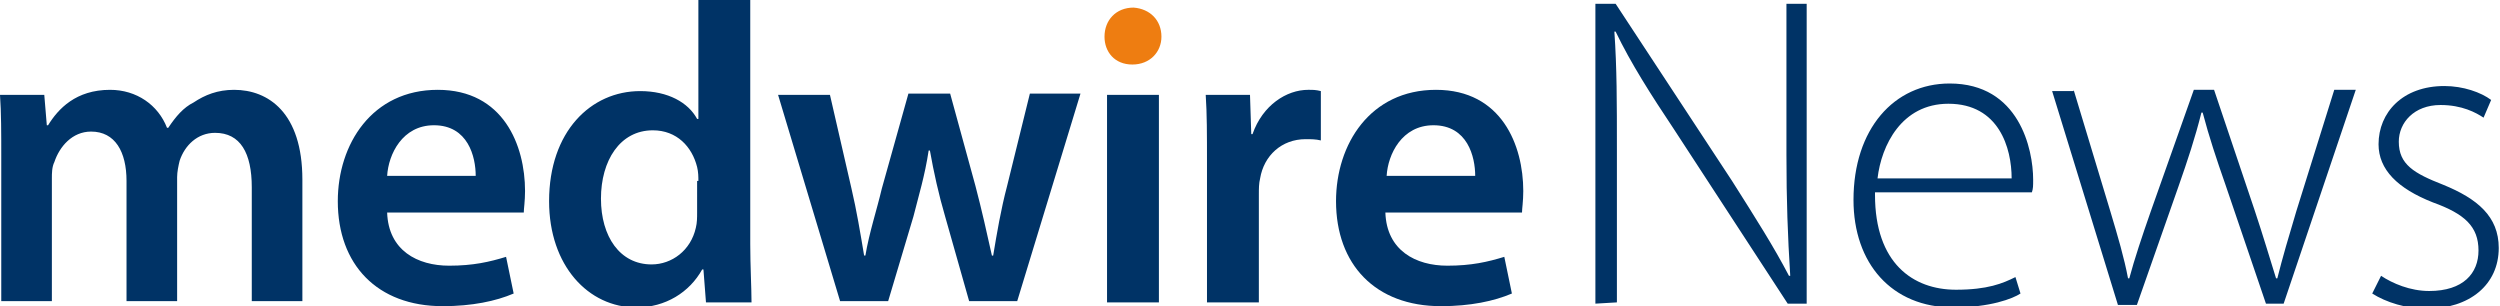 <?xml version="1.0" encoding="utf-8"?>
<!-- Generator: Adobe Illustrator 26.0.1, SVG Export Plug-In . SVG Version: 6.00 Build 0)  -->
<svg version="1.1" id="Layer_1" xmlns="http://www.w3.org/2000/svg" xmlns:xlink="http://www.w3.org/1999/xlink" x="0px" y="0px"
	 viewBox="0 0 197.6 24.2" style="enable-background:new 0 0 197.6 24.2;" xml:space="preserve">
<style type="text/css">
	.st0{fill:#003366;}
	.st1{fill:#EE7D11;}
</style>
<g>
	<g>
		<path class="st0" d="M65.6,7.5l1.7,7.4c0.4,1.7,0.7,3.5,1,5.3h0.1c0.3-1.8,0.9-3.6,1.3-5.3l2.1-7.5h3.3l2,7.3
			c0.5,1.9,0.9,3.7,1.3,5.5h0.1c0.3-1.8,0.6-3.6,1.1-5.5l1.8-7.3h4l-5,16.4h-3.8l-1.9-6.7c-0.5-1.7-0.9-3.5-1.2-5.2h-0.1
			c-0.3,2-0.8,3.6-1.2,5.2l-2,6.7h-3.8L61.5,7.5H65.6z M55.2,14.3c0-0.3,0-0.7-0.1-1.1c-0.4-1.6-1.6-2.9-3.5-2.9
			c-2.6,0-4.1,2.4-4.1,5.4c0,3,1.5,5.2,4,5.2c1.6,0,3.1-1.1,3.5-2.9c0.1-0.4,0.1-0.8,0.1-1.2V14.3z M59.3,0v19.3
			c0,1.7,0.1,3.5,0.1,4.6h-3.6l-0.2-2.6h-0.1c-1,1.8-2.9,3-5.2,3c-3.8,0-6.9-3.3-6.9-8.4c0-5.5,3.3-8.7,7.2-8.7
			c2.2,0,3.8,0.9,4.5,2.2h0.1V0H59.3z M37.6,13.9c0-1.5-0.6-4-3.3-4c-2.5,0-3.6,2.3-3.7,4H37.6z M30.6,16.8c0.1,3,2.4,4.2,4.9,4.2
			c1.9,0,3.2-0.3,4.5-0.7l0.6,2.9c-1.4,0.6-3.3,1-5.6,1c-5.2,0-8.3-3.3-8.3-8.3c0-4.5,2.7-8.8,7.9-8.8c5.2,0,6.9,4.4,6.9,8
			c0,0.8-0.1,1.4-0.1,1.7H30.6z M0.1,12.4c0-1.9,0-3.5-0.1-4.9h3.5l0.2,2.4h0.1C4.6,8.6,6,7.1,8.7,7.1c2.1,0,3.8,1.2,4.5,3h0.1
			c0.6-0.9,1.2-1.6,2-2c0.9-0.6,1.9-1,3.2-1c2.7,0,5.4,1.8,5.4,7.1v9.6h-4v-9c0-2.7-0.9-4.3-2.9-4.3c-1.4,0-2.4,1-2.8,2.2
			C14.1,13.1,14,13.6,14,14v9.8h-4v-9.5c0-2.3-0.9-3.9-2.8-3.9c-1.5,0-2.5,1.2-2.9,2.4c-0.2,0.4-0.2,0.9-0.2,1.3v9.7h-4V12.4z"/>
		<path class="st1" d="M91.8,2.9c0,1.2-0.9,2.2-2.3,2.2c-1.4,0-2.2-1-2.2-2.2c0-1.3,0.9-2.3,2.3-2.3C90.9,0.7,91.8,1.6,91.8,2.9z"/>
		<path class="st0" d="M116.6,13.9c0-1.5-0.6-4-3.3-4c-2.5,0-3.6,2.3-3.7,4H116.6z M109.5,16.8c0.1,3,2.4,4.2,4.9,4.2
			c1.9,0,3.2-0.3,4.5-0.7l0.6,2.9c-1.4,0.6-3.3,1-5.6,1c-5.2,0-8.3-3.3-8.3-8.3c0-4.5,2.7-8.8,7.9-8.8c5.2,0,6.9,4.4,6.9,8
			c0,0.8-0.1,1.4-0.1,1.7H109.5z M95.4,12.8c0-2.2,0-3.8-0.1-5.3h3.5l0.1,3.1h0.1c0.8-2.3,2.7-3.5,4.4-3.5c0.4,0,0.6,0,1,0.1v3.9
			c-0.4-0.1-0.8-0.1-1.2-0.1c-1.9,0-3.3,1.3-3.6,3.1c-0.1,0.4-0.1,0.8-0.1,1.3v8.5h-4.1V12.8z M87.5,7.5h4.1v16.4h-4.1V7.5z"/>
		<path class="st0" d="M188.2,21.8c0.9,0.6,2.3,1.2,3.8,1.2c2.7,0,3.9-1.4,3.9-3.2c0-1.9-1.1-2.9-3.6-3.8c-2.8-1.1-4.3-2.6-4.3-4.6
			c0-2.5,1.9-4.6,5.2-4.6c1.5,0,2.9,0.5,3.7,1.1l-0.6,1.4c-0.6-0.4-1.7-1-3.4-1c-2.1,0-3.3,1.4-3.3,2.9c0,1.8,1.2,2.5,3.5,3.4
			c2.7,1.1,4.4,2.5,4.4,5c0,2.9-2.3,4.8-5.7,4.8c-1.6,0-3.2-0.5-4.3-1.2L188.2,21.8z M163.9,7.1l2.9,9.6c0.6,2,1.1,3.7,1.4,5.3h0.1
			c0.4-1.5,1-3.3,1.7-5.3l3.4-9.6h1.6l3.2,9.5c0.7,2.1,1.2,3.8,1.7,5.4h0.1c0.4-1.6,0.9-3.3,1.5-5.3l3-9.6h1.7L180.5,24h-1.4
			l-3.2-9.4c-0.7-2-1.3-3.8-1.8-5.7H174c-0.5,2-1.1,3.8-1.8,5.8l-3.3,9.4h-1.5l-5.2-16.9H163.9z M159,14.1c0-2.4-1-5.9-5-5.9
			c-3.7,0-5.3,3.3-5.6,5.9H159z M148.2,15.4c0,5.4,3,7.5,6.4,7.5c2.5,0,3.7-0.5,4.7-1l0.4,1.3c-0.6,0.4-2.4,1.1-5.3,1.1
			c-4.9,0-7.9-3.5-7.9-8.5c0-5.6,3.2-9.2,7.6-9.2c5.5,0,6.6,5.2,6.6,7.6c0,0.5,0,0.7-0.1,1H148.2z M126.1,24V0.3h1.6l9.2,14
			c1.9,3,3.3,5.2,4.5,7.5l0.1,0c-0.2-3.2-0.3-5.9-0.3-9.6V0.3h1.6V24h-1.5l-9-13.8c-1.8-2.7-3.4-5.2-4.6-7.7l-0.1,0
			c0.2,2.9,0.2,5.5,0.2,9.4v12L126.1,24L126.1,24z"/>
	</g>
</g>
</svg>
